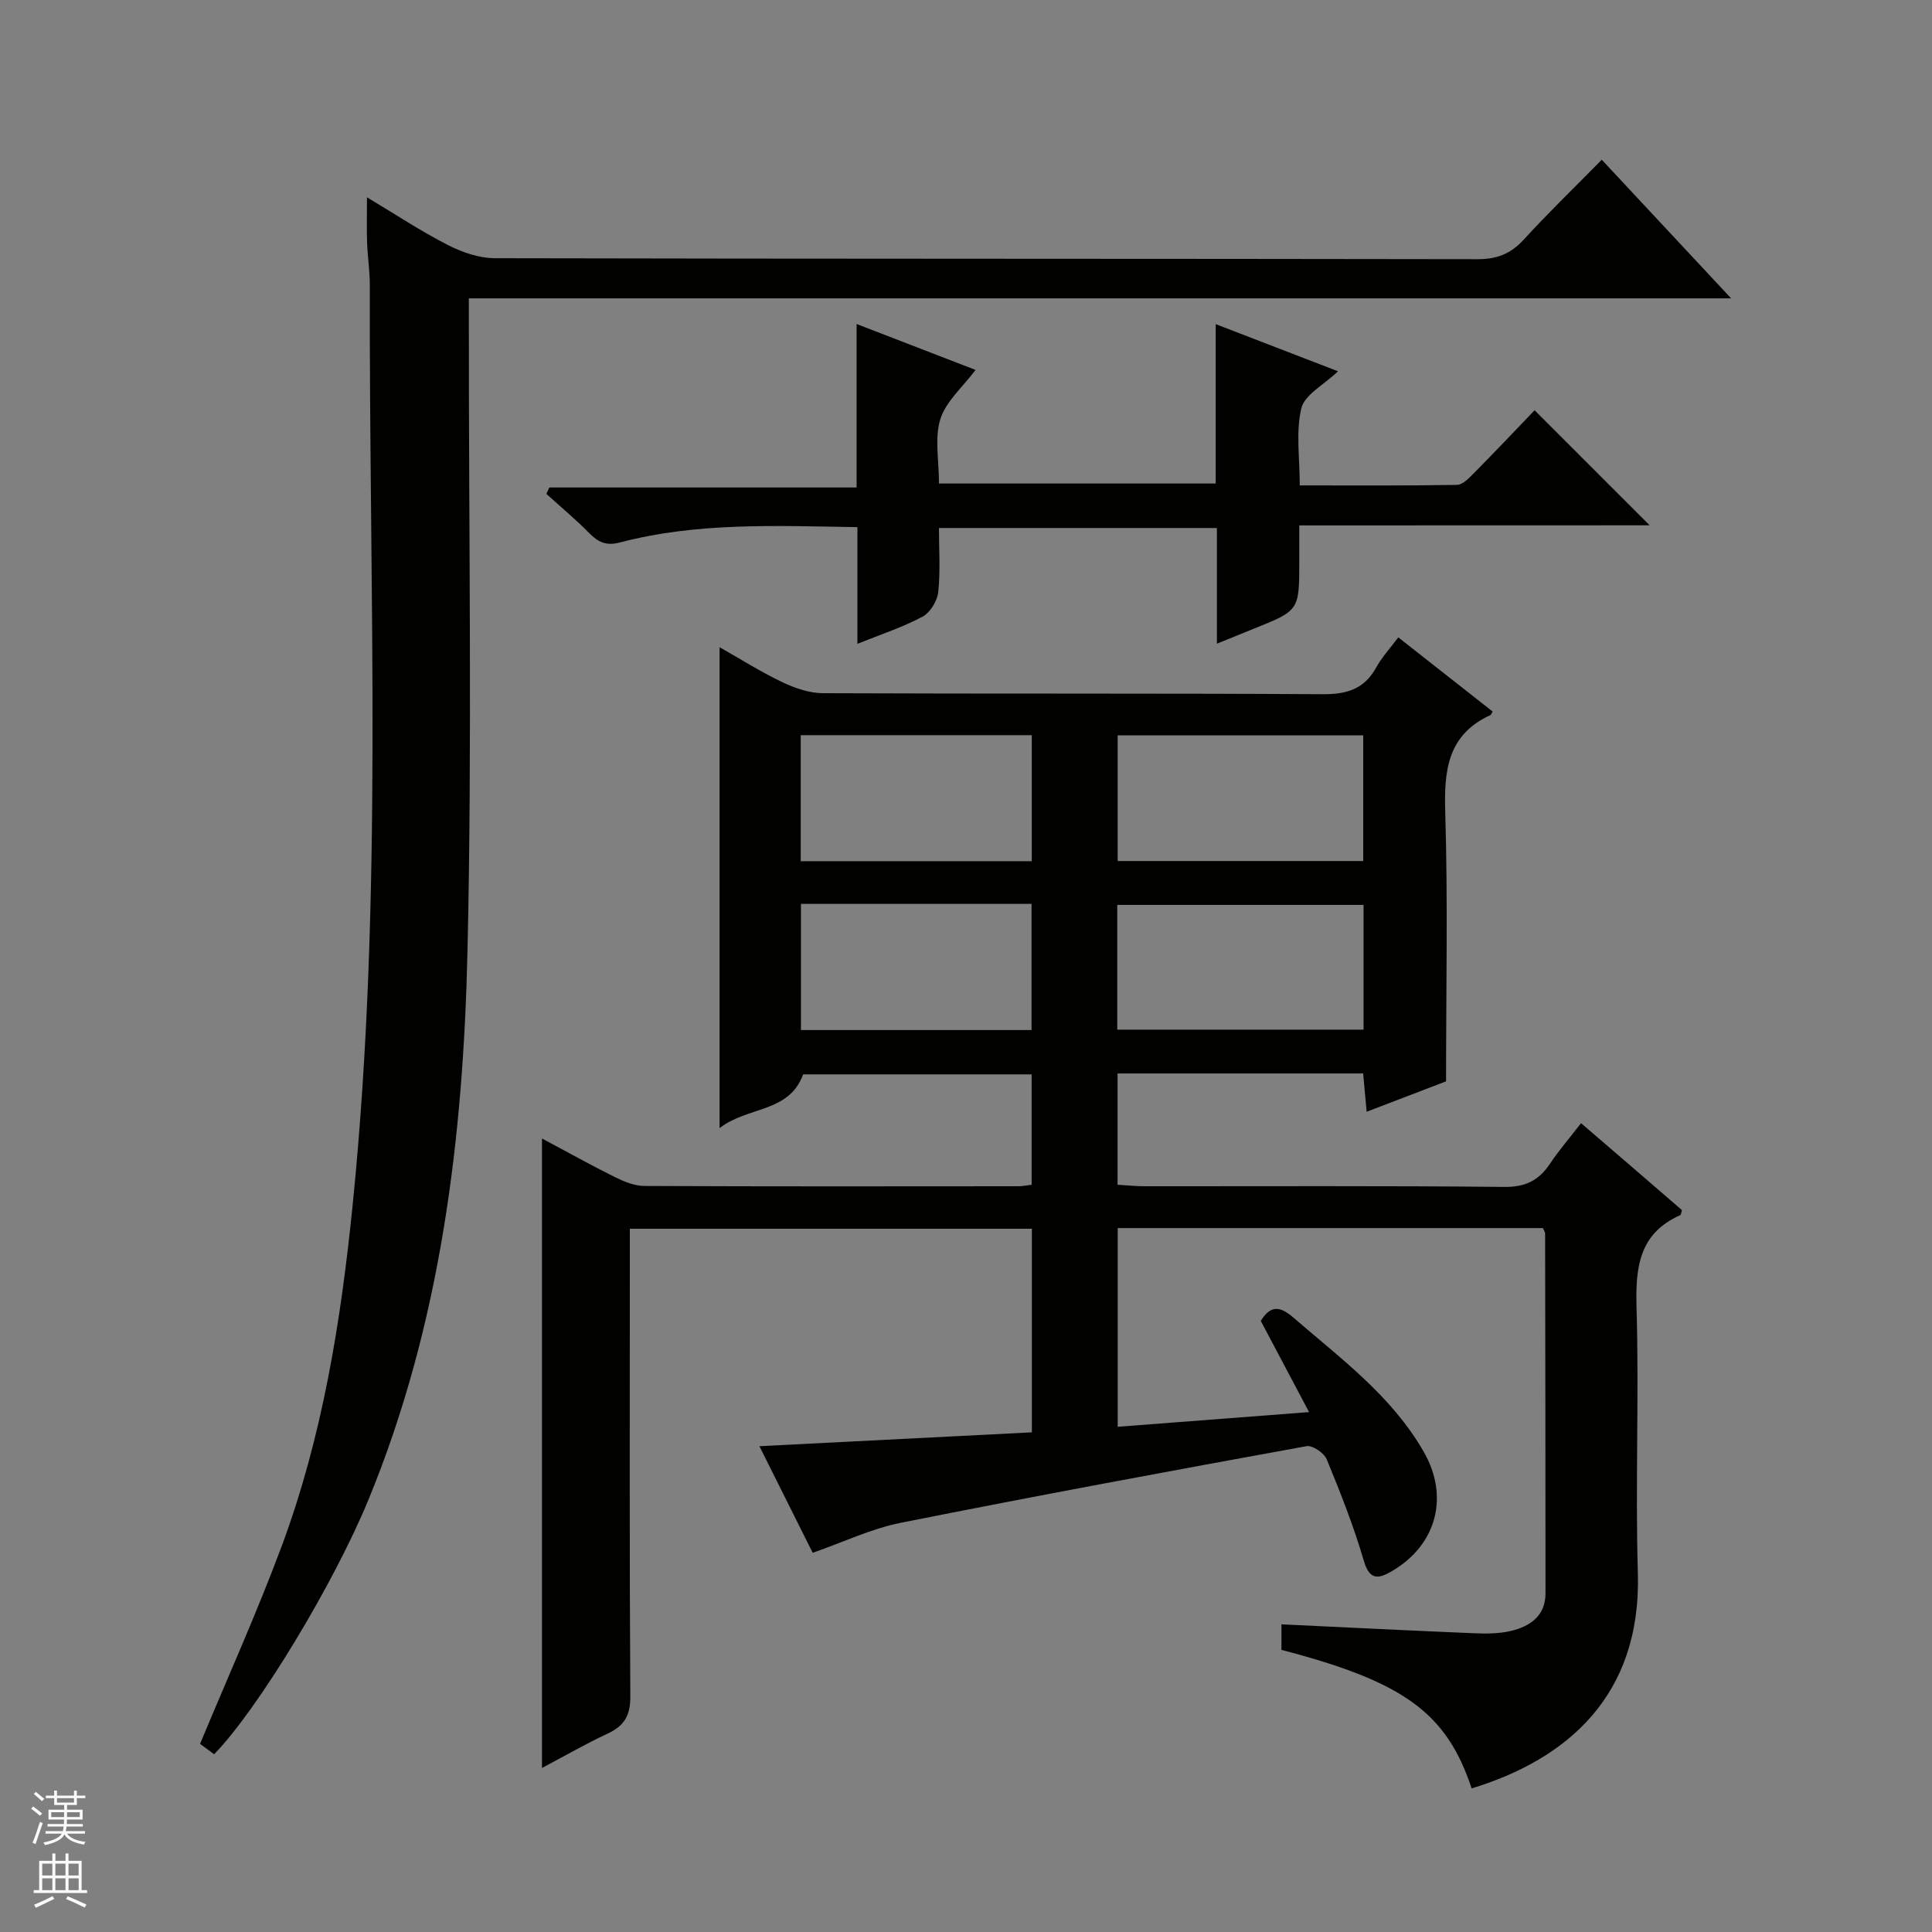<svg enable-background="new 0 0 400 400" viewBox="0 0 400 400" xmlns="http://www.w3.org/2000/svg"><rect x="0" y="0" width="400" height="400" fill="#808080" stroke="none"/><g fill="#010100"><path d="m348.23 250.54c-.22.74-.22.99-.32 1.03-8.58 3.79-9.32 10.82-9.08 19.18.53 18.31-.26 36.66.27 54.98.73 25.4-14.72 38.54-34.41 44.54-5.21-15.64-13.97-22.06-39.38-28.68 0-1.62 0-3.35 0-5.29 13.26.63 26.48 1.29 39.71 1.84 2.62.11 5.36.12 7.88-.49 3.93-.96 7.08-3.12 7.08-7.79 0-24.83-.04-49.65-.08-74.48 0-.29-.23-.58-.46-1.12-29.17 0-58.42 0-88.03 0v41.14c13.1-1 25.94-1.99 39.62-3.04-3.65-6.9-6.82-12.87-10-18.88 1.96-3.2 3.9-3.16 6.73-.71 9.8 8.49 20.35 16.21 26.99 27.77 5.35 9.31 2.72 19.32-6.59 24.76-2.61 1.53-4.57 2.04-5.78-2.11-2.09-7.16-4.85-14.14-7.69-21.04-.54-1.32-2.94-2.96-4.17-2.74-28.04 5.1-56.07 10.29-84.02 15.87-6.12 1.22-11.92 4.01-18.24 6.21-3.49-6.97-7.1-14.21-11.03-22.07 19.24-.98 37.7-1.92 56.41-2.87 0-14.25 0-28.01 0-42.15-27.53 0-55.07 0-83.24 0v5.88c0 30.33-.09 60.65.1 90.98.02 3.95-1.27 6.07-4.7 7.67-4.48 2.08-8.78 4.57-13.59 7.11 0-43.54 0-86.56 0-130.33 5.25 2.8 10.12 5.52 15.11 8 1.88.93 4.04 1.82 6.08 1.83 25.83.12 51.65.08 77.48.06.81 0 1.61-.18 2.71-.31 0-7.6 0-15.02 0-22.85-15.77 0-31.64 0-47.31 0-2.92 8.01-11.46 6.57-17.3 11.13 0-33.6 0-66.28 0-99.57 4.45 2.51 8.59 5.15 13 7.24 2.59 1.23 5.58 2.27 8.4 2.28 34.49.15 68.98 0 103.47.21 5 .03 8.6-1.05 11.08-5.54 1.19-2.16 2.93-4.02 4.57-6.23 6.59 5.18 13.08 10.28 19.53 15.35-.27.46-.32.68-.45.74-8.84 4.05-9.63 11.39-9.36 20.09.56 18.26.17 36.56.17 55.74-4.43 1.7-10.27 3.94-16.44 6.3-.26-2.88-.48-5.3-.72-7.93-17 0-33.76 0-50.85 0v23.04c1.78.1 3.68.31 5.58.31 24.83.02 49.66-.12 74.48.14 4.4.05 7.17-1.35 9.48-4.82 1.83-2.75 4.02-5.27 6.42-8.38 7.11 6.1 13.97 12.02 20.89 18zm-116.83-98.3v26.03h50.84c0-8.87 0-17.42 0-26.03-17.11 0-33.87 0-50.84 0zm50.91 35.11c-17.16 0-34.03 0-50.99 0v25.83h50.99c0-8.84 0-17.27 0-25.83zm-68.69-9.05c0-9.08 0-17.5 0-26.09-16.08 0-31.84 0-47.84 0v26.09zm-47.79 8.84v26.12h47.74c0-8.88 0-17.43 0-26.12-16 0-31.63 0-47.74 0z"/><path d="m44.33 363.2c-1.25-.92-2.29-1.69-2.91-2.15 5.74-13.8 11.75-27.11 16.84-40.77 8.52-22.86 12.33-46.76 14.77-70.96 6.38-63.3 3.36-126.75 3.54-190.15.01-2.98-.46-5.96-.57-8.95-.1-2.82-.02-5.65-.02-9.37 5.81 3.48 11.11 6.99 16.73 9.87 2.97 1.52 6.49 2.73 9.77 2.74 67.81.15 135.62.08 203.44.2 4.02.01 6.87-1.12 9.56-4.06 5.05-5.52 10.45-10.73 16.15-16.53 9.23 9.9 18.15 19.45 26.78 28.7-86.15 0-173.35 0-261.34 0v6.16c-.02 42.99.69 85.99-.28 128.95-.88 38.8-5.53 77.22-20.5 113.61-7.16 17.4-22.88 43.41-31.96 52.71z"/><path d="m269 108.78v7.48c0 10.15 0 10.14-9.52 13.95-2.28.91-4.56 1.85-7.53 3.06 0-8.26 0-15.95 0-23.95-19.32 0-38.07 0-57.55 0 0 4.4.32 8.88-.15 13.27-.2 1.84-1.67 4.24-3.26 5.09-4.04 2.17-8.47 3.6-13.47 5.62 0-8.43 0-16.19 0-24.16-16.85-.27-33.16-1.03-49.12 3.16-2.97.78-4.57-.07-6.47-1.99-2.79-2.83-5.86-5.38-8.81-8.06.21-.44.41-.88.62-1.32h63.61c0-11.37 0-22.08 0-33.85 8.89 3.43 16.82 6.49 24.63 9.51-2.68 3.57-6.14 6.51-7.29 10.18-1.23 3.94-.28 8.55-.28 13.34h57.29c0-10.75 0-21.35 0-33 8.77 3.38 16.81 6.48 25.32 9.76-2.98 2.85-6.92 4.86-7.59 7.66-1.17 4.87-.33 10.22-.33 15.97 10.98 0 21.76.08 32.54-.11 1.21-.02 2.54-1.44 3.56-2.47 4.33-4.38 8.56-8.85 12.52-12.98 8.17 8.17 15.91 15.92 23.82 23.82-23.77.02-47.89.02-72.54.02z"/></g><path d="m6.45 374.46.42-.45c.65.47 1.27.95 1.85 1.44l-.45.49c-.66-.56-1.26-1.06-1.83-1.48m.93 7.33-.63-.26c.55-1.36 1.05-2.8 1.52-4.33.19.1.38.19.59.27-.46 1.29-.95 2.73-1.48 4.32m-.38-10.38.44-.42c.43.34 1.01.82 1.74 1.44l-.49.49c-.53-.51-1.09-1.01-1.69-1.51m2.5.35h1.72v-1.04h.59v1.04h3.52v-1.04h.59v1.04h1.75v.53h-1.75v1.42h-2.03v.97h3.22v2.03h-3.24c0 .35-.01.66-.03.93h3.32v.53h-3.37c-.03.27-.08.58-.15.94h3.96v.53h-3.71c.67.92 1.93 1.48 3.79 1.68-.13.24-.23.44-.29.59-2.13-.38-3.48-1.08-4.04-2.12-.43.97-1.77 1.72-4.03 2.23-.09-.19-.2-.37-.33-.55 2.1-.42 3.37-1.03 3.81-1.83h-3.36v-.53h3.58c.08-.29.13-.61.16-.94h-3.33v-.53h3.39c.02-.27.04-.58.04-.93h-3.23v-2.03h3.25v-.97h-2.07v-1.42h-1.73zm1.12 3.44v1h2.65c.01-.3.02-.44.01-.4v-.25-.35zm1.19-2h3.52v-.91h-3.52zm4.71 2h-2.63v.59c0 .15-.01.28-.01.4h2.64z" fill="#fafafc"/><path d="m13.55 383.74h.63v1.52h2.72v6.07h1.13v.6h-11.05v-.6h1.13v-6.07h2.73v-1.52h.63v1.52h2.1v-1.52zm-2.68 8.83.38.56c-1.24.63-2.53 1.25-3.85 1.85-.1-.21-.21-.42-.34-.63 1.36-.55 2.63-1.15 3.81-1.78m-2.13-4.27h2.1v-2.45h-2.1zm0 3.04h2.1v-2.46h-2.1zm2.72-3.04h2.1v-2.45h-2.1zm0 3.04h2.1v-2.46h-2.1zm6.07 3.6c-1.41-.71-2.7-1.3-3.86-1.78l.35-.56c1.45.62 2.75 1.19 3.88 1.72zm-1.25-9.09h-2.1v2.45h2.1zm-2.09 5.49h2.1v-2.46h-2.1z" fill="#fafafc"/></svg>